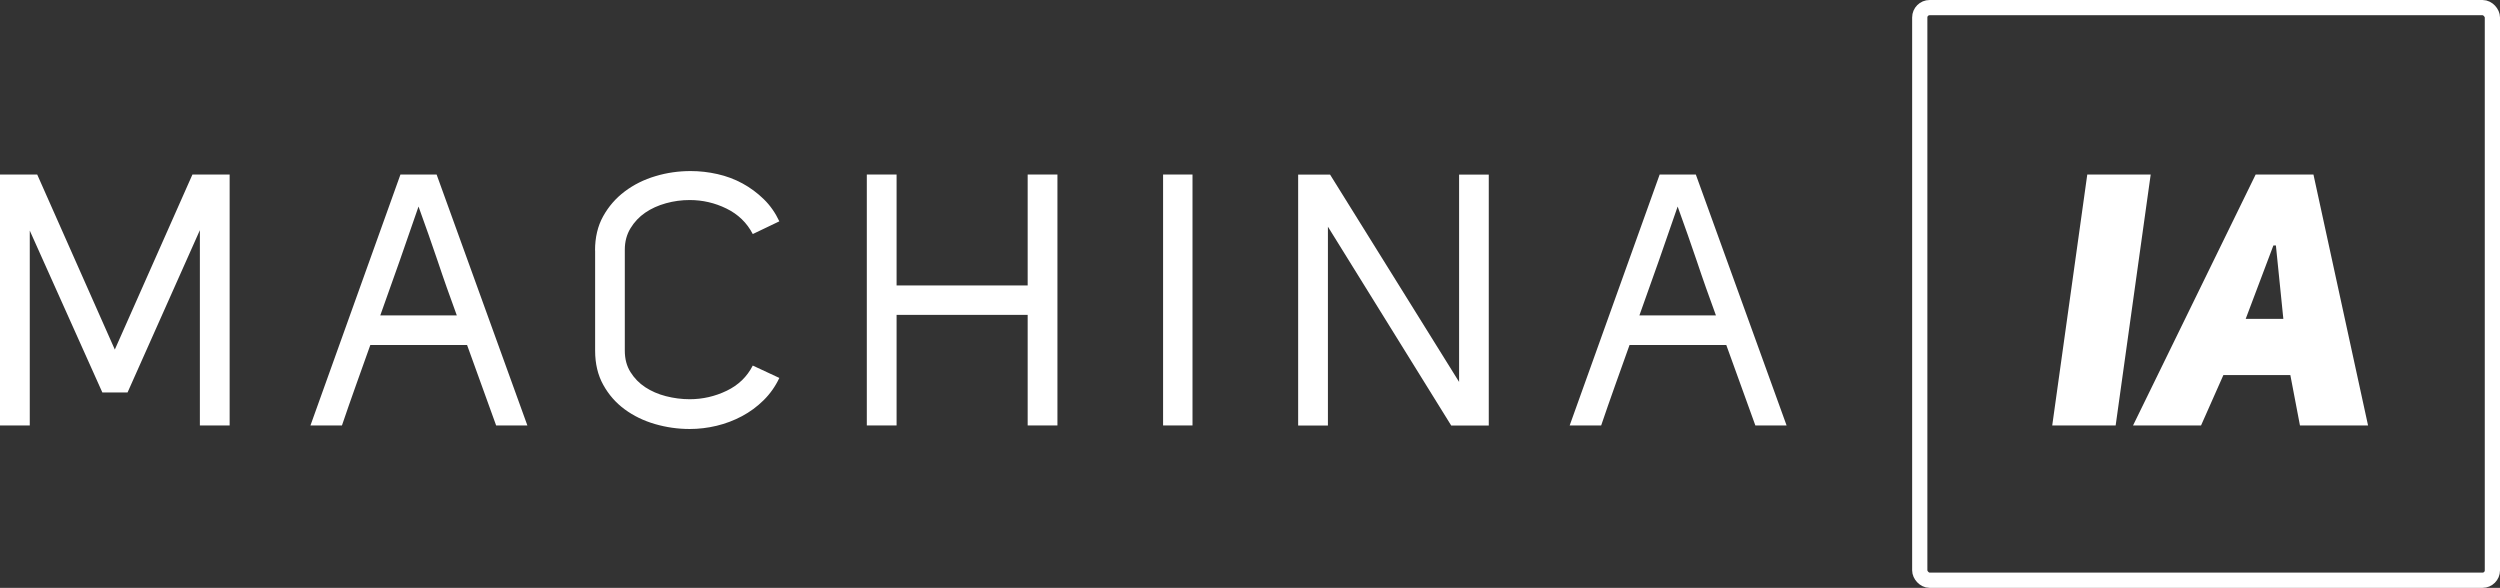 <?xml version="1.0" encoding="UTF-8"?>
<svg id="Calque_1" data-name="Calque 1" xmlns="http://www.w3.org/2000/svg" viewBox="0 0 288.93 67.94">
  <rect x="0" y="0" width="288.93" height="67.94" fill="#333333" stroke="none"/>
  <defs>
    <style>
      .cls-1 {
        fill: #fff;
      }

      .cls-2 {
        fill: none;
        stroke: #fff;
        stroke-miterlimit: 10;
        stroke-width: 1.76px;
      }
    </style>
  </defs>
  <g>
    <path class="cls-1" d="M3.44,49.17H0v-29h4.3l8.97,20.23,8.97-20.23h4.3v29h-3.44v-22.57l-8.36,18.76h-2.91L3.44,26.65v22.53Z"/>
    <path class="cls-1" d="M60.94,49.17h-3.6l-3.36-9.3h-11.18c-.55,1.53-1.1,3.08-1.66,4.65s-1.1,3.12-1.62,4.65h-3.64l10.4-29h4.18l10.49,29ZM52.79,36.44c-.41-1.12-.79-2.18-1.15-3.19-.36-1.01-.7-2.02-1.04-3.03-.34-1.01-.7-2.03-1.06-3.07-.37-1.04-.76-2.13-1.17-3.28-.74,2.13-1.46,4.21-2.17,6.25-.71,2.03-1.46,4.14-2.25,6.33h8.85Z"/>
    <path class="cls-1" d="M68.77,28.94c0-1.5.31-2.82.94-3.95.63-1.13,1.46-2.09,2.5-2.87,1.04-.78,2.22-1.37,3.54-1.76,1.32-.4,2.68-.59,4.08-.59,1.04,0,2.07.12,3.09.35,1.02.23,1.99.59,2.89,1.08.9.49,1.72,1.1,2.46,1.82s1.34,1.58,1.8,2.56l-3.07,1.47c-.68-1.31-1.7-2.29-3.05-2.95s-2.76-.98-4.24-.98c-.93,0-1.84.12-2.74.37s-1.7.61-2.4,1.09-1.26,1.08-1.7,1.8c-.44.72-.66,1.55-.66,2.48v11.67c0,.96.22,1.78.66,2.48.44.7,1,1.28,1.7,1.74.7.46,1.5.81,2.4,1.04.9.23,1.82.35,2.74.35,1.5,0,2.93-.33,4.28-.98s2.35-1.62,3.01-2.91l3.07,1.43c-.46.98-1.07,1.84-1.82,2.58-.75.74-1.58,1.35-2.5,1.84-.92.49-1.89.86-2.93,1.11-1.04.25-2.08.37-3.11.37-1.37,0-2.7-.19-4.01-.57s-2.48-.95-3.5-1.7c-1.02-.75-1.85-1.69-2.48-2.83-.63-1.13-.94-2.45-.94-3.95v-11.59Z"/>
    <path class="cls-1" d="M103.62,49.17h-3.44v-29h3.44v12.82h15.15v-12.82h3.44v29h-3.44v-12.78h-15.15v12.78Z"/>
    <path class="cls-1" d="M137.82,49.17h-3.4v-29h3.4v29Z"/>
    <path class="cls-1" d="M168.62,20.18h3.44v29h-4.34l-14.25-22.98v22.98h-3.44v-29h3.69l14.91,23.96v-23.96Z"/>
    <path class="cls-1" d="M206.47,49.17h-3.6l-3.36-9.3h-11.18c-.55,1.53-1.1,3.08-1.66,4.65s-1.1,3.12-1.62,4.65h-3.64l10.4-29h4.18l10.49,29ZM198.31,36.44c-.41-1.12-.79-2.18-1.15-3.19-.36-1.01-.7-2.02-1.04-3.03-.34-1.01-.7-2.03-1.06-3.07-.37-1.04-.76-2.13-1.17-3.28-.74,2.13-1.46,4.21-2.17,6.25-.71,2.03-1.46,4.14-2.25,6.33h8.85Z"/>
    <path class="cls-1" d="M244.51,49.17h-7.33l4.05-29h7.33l-4.05,29Z"/>
    <path class="cls-1" d="M273.67,49.17h-7.86l-1.11-5.82h-7.74l-2.58,5.82h-7.86l14.17-29h6.68l6.31,29ZM263.89,36.85l-.86-8.48h-.29l-3.2,8.48h4.34Z"/>
  </g>
  <rect class="cls-2" x="221.87" y=".88" width="66.18" height="66.18" rx="1.14" ry="1.14"/>
</svg>